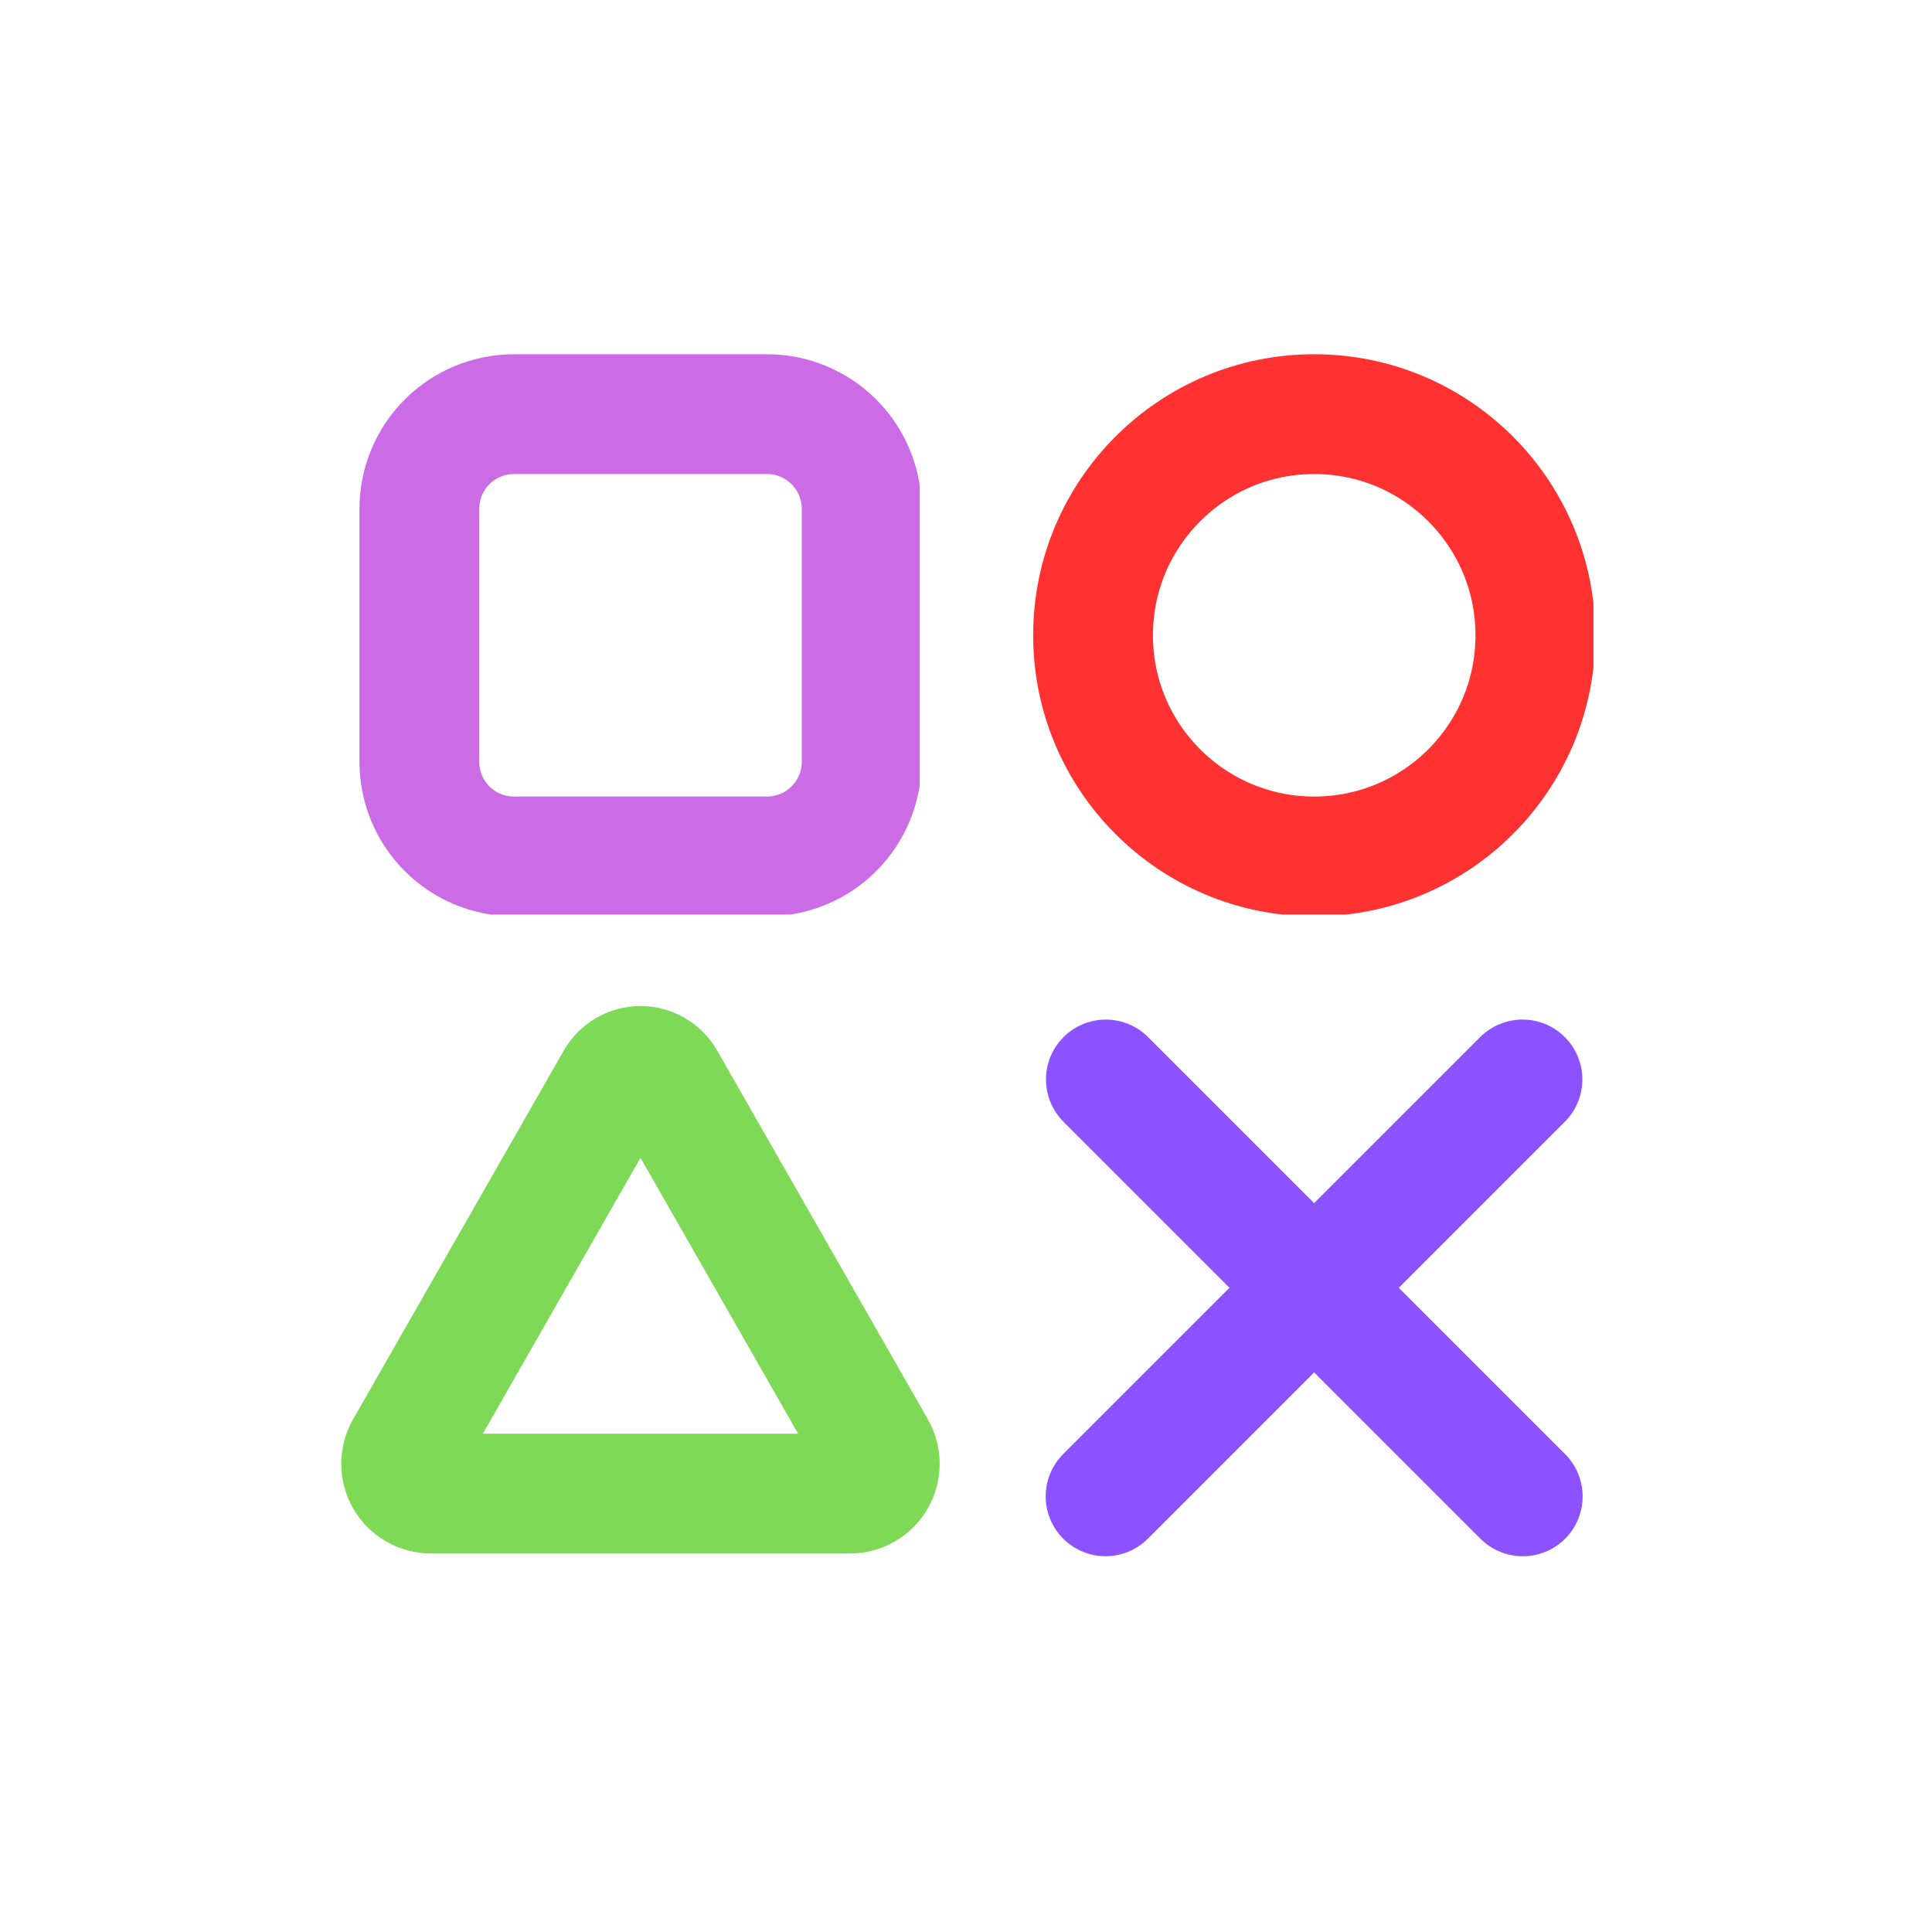 <svg xmlns="http://www.w3.org/2000/svg" xmlns:xlink="http://www.w3.org/1999/xlink" width="500" zoomAndPan="magnify" viewBox="0 0 375 375" height="500" preserveAspectRatio="xMidYMid meet" version="1.0"><defs><clipPath id="4abe910cd5"><path d="M 69.77 68.758 L 178.52 68.758 L 178.52 177.508 L 69.77 177.508 Z M 69.77 68.758 " clip-rule="nonzero"/></clipPath><clipPath id="1183508bdf"><path d="M 99.77 68.758 L 148.871 68.758 C 156.828 68.758 164.457 71.918 170.082 77.547 C 175.711 83.172 178.871 90.801 178.871 98.758 L 178.871 147.859 C 178.871 155.816 175.711 163.449 170.082 169.074 C 164.457 174.699 156.828 177.859 148.871 177.859 L 99.77 177.859 C 91.812 177.859 84.18 174.699 78.555 169.074 C 72.93 163.449 69.77 155.816 69.77 147.859 L 69.77 98.758 C 69.77 90.801 72.93 83.172 78.555 77.547 C 84.18 71.918 91.812 68.758 99.77 68.758 Z M 99.77 68.758 " clip-rule="nonzero"/></clipPath><clipPath id="b9793de386"><path d="M 200.535 68.758 L 309.285 68.758 L 309.285 177.508 L 200.535 177.508 Z M 200.535 68.758 " clip-rule="nonzero"/></clipPath><clipPath id="31fa12d818"><path d="M 255.086 68.758 C 224.961 68.758 200.535 93.184 200.535 123.309 C 200.535 153.438 224.961 177.859 255.086 177.859 C 285.215 177.859 309.637 153.438 309.637 123.309 C 309.637 93.184 285.215 68.758 255.086 68.758 Z M 255.086 68.758 " clip-rule="nonzero"/></clipPath><clipPath id="3af4324489"><path d="M 66 195 L 183 195 L 183 301.527 L 66 301.527 Z M 66 195 " clip-rule="nonzero"/></clipPath><clipPath id="939bdd7eff"><path d="M 139.199 203.91 L 180.094 275.48 C 183.176 280.871 183.152 287.488 180.039 292.855 C 176.922 298.223 171.188 301.527 164.98 301.527 L 83.648 301.527 C 77.441 301.527 71.707 298.223 68.59 292.855 C 65.477 287.488 65.453 280.871 68.535 275.48 L 109.43 203.91 C 112.484 198.57 118.164 195.273 124.316 195.273 C 130.465 195.273 136.145 198.57 139.199 203.91 Z M 139.199 203.91 " clip-rule="nonzero"/></clipPath></defs><g clip-path="url(#4abe910cd5)"><g clip-path="url(#1183508bdf)"><path stroke-linecap="butt" transform="matrix(0.75, 0, 0, 0.75, 69.768, 68.759)" fill="none" stroke-linejoin="miter" d="M 40.002 -0.001 L 105.47 -0.001 C 116.08 -0.001 126.252 4.212 133.752 11.717 C 141.257 19.217 145.47 29.389 145.47 39.999 L 145.47 105.467 C 145.47 116.077 141.257 126.254 133.752 133.754 C 126.252 141.254 116.08 145.467 105.47 145.467 L 40.002 145.467 C 29.392 145.467 19.215 141.254 11.715 133.754 C 4.215 126.254 0.002 116.077 0.002 105.467 L 0.002 39.999 C 0.002 29.389 4.215 19.217 11.715 11.717 C 19.215 4.212 29.392 -0.001 40.002 -0.001 Z M 40.002 -0.001 " stroke="#cb6ce6" stroke-width="62" stroke-opacity="1" stroke-miterlimit="4"/></g></g><g clip-path="url(#b9793de386)"><g clip-path="url(#31fa12d818)"><path stroke-linecap="butt" transform="matrix(0.75, 0, 0, 0.75, 200.536, 68.759)" fill="none" stroke-linejoin="miter" d="M 72.733 -0.001 C 32.567 -0.001 -0.001 32.566 -0.001 72.733 C -0.001 112.905 32.567 145.467 72.733 145.467 C 112.905 145.467 145.468 112.905 145.468 72.733 C 145.468 32.566 112.905 -0.001 72.733 -0.001 Z M 72.733 -0.001 " stroke="#ff3131" stroke-width="62" stroke-opacity="1" stroke-miterlimit="4"/></g></g><g clip-path="url(#3af4324489)"><g clip-path="url(#939bdd7eff)"><path stroke-linecap="butt" transform="matrix(0.75, 0, 0, 0.75, 53.651, 177.865)" fill="none" stroke-linejoin="miter" d="M 114.065 34.727 L 168.591 130.155 C 172.7 137.342 172.669 146.165 168.518 153.321 C 164.362 160.477 156.716 164.884 148.44 164.884 L 39.997 164.884 C 31.721 164.884 24.075 160.477 19.919 153.321 C 15.768 146.165 15.737 137.342 19.846 130.155 L 74.372 34.727 C 78.445 27.608 86.018 23.212 94.221 23.212 C 102.419 23.212 109.992 27.608 114.065 34.727 Z M 114.065 34.727 " stroke="#7ed957" stroke-width="62" stroke-opacity="1" stroke-miterlimit="4"/></g></g><path stroke-linecap="round" transform="matrix(0.53, -0.53, 0.53, 0.53, 198.155, 290.44)" fill="none" stroke-linejoin="miter" d="M 15.497 15.5 L 168.199 15.503 " stroke="#8c52ff" stroke-width="31" stroke-opacity="1" stroke-miterlimit="4"/><path stroke-linecap="round" transform="matrix(-0.53, -0.53, 0.53, -0.53, 295.57, 306.88)" fill="none" stroke-linejoin="miter" d="M 15.499 15.499 L 168.197 15.499 " stroke="#8c52ff" stroke-width="31" stroke-opacity="1" stroke-miterlimit="4"/></svg>
